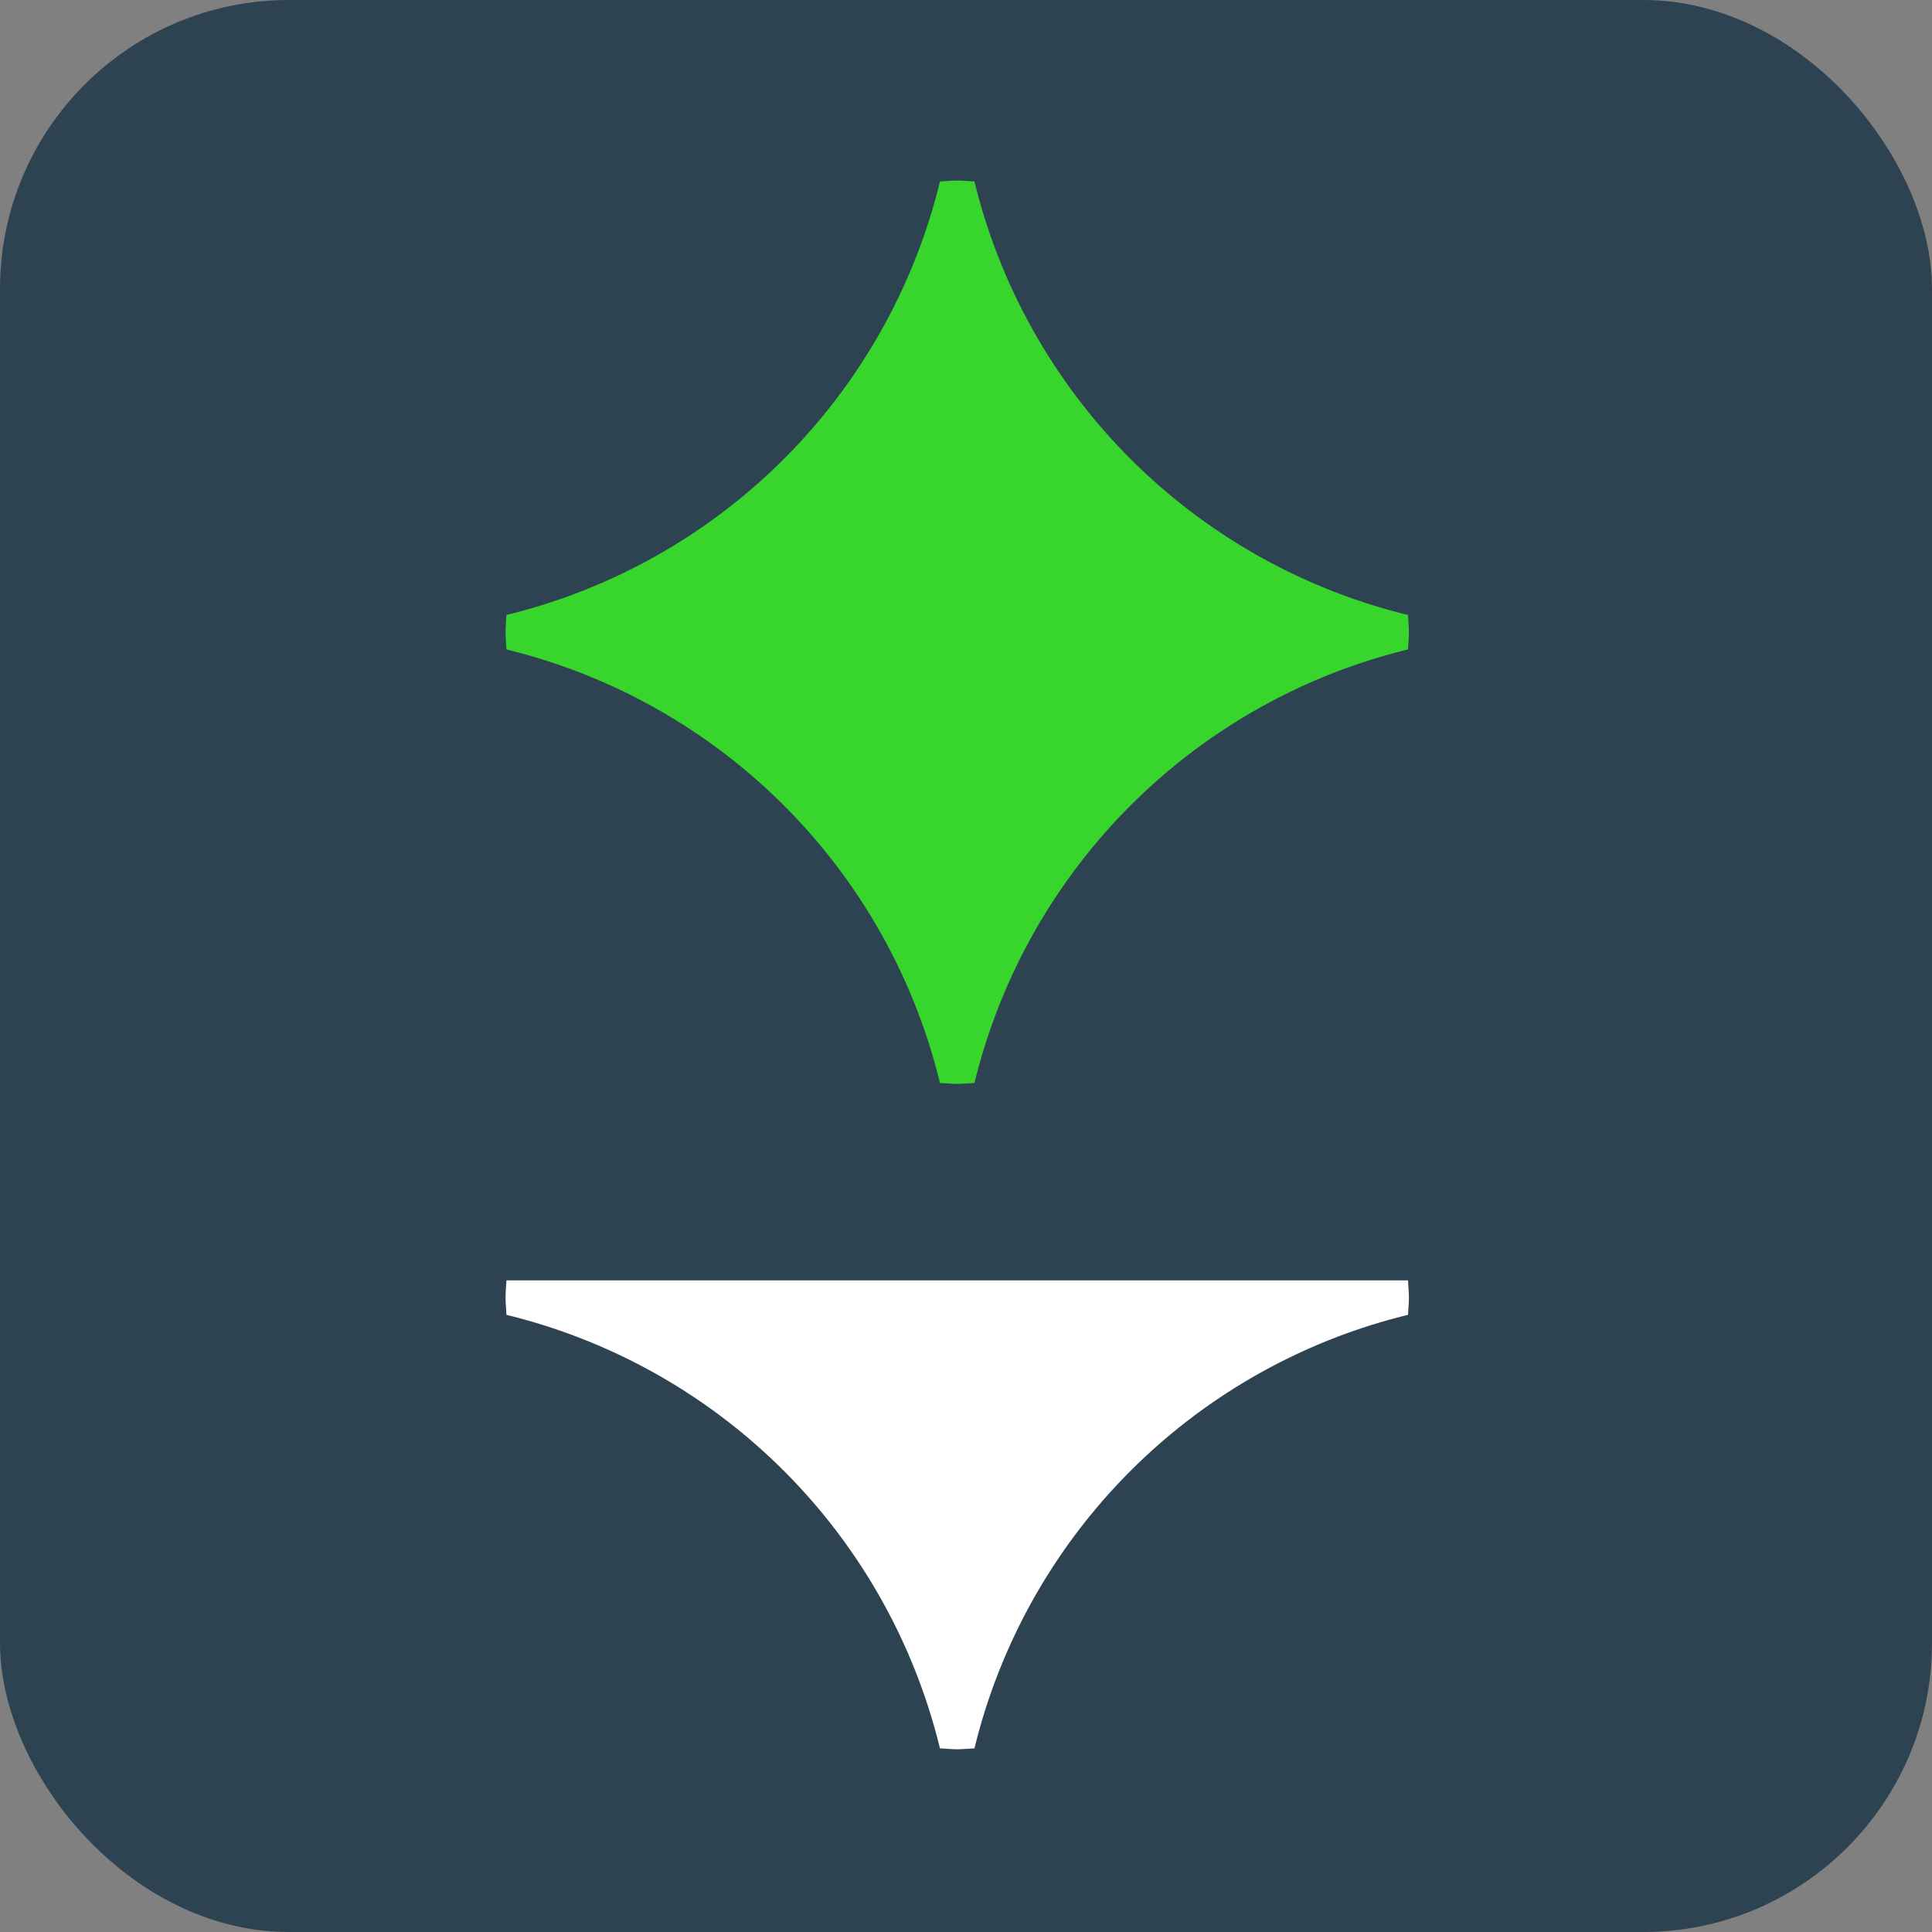 <svg xmlns="http://www.w3.org/2000/svg" width="107" height="107" viewBox="0 0 107 107">
  <rect x="0" y="0" width="107" height="107" fill="#808080" stroke="none"/>
  <rect id="Rectangle_41" data-name="Rectangle 41" width="107" height="107" rx="16" fill="#2e4351"/>
  <path id="Path_56" data-name="Path 56" d="M49.981,24.059A32.683,32.683,0,0,1,25.968.047C25.65.036,25.337,0,25.014,0s-.634.036-.955.047A32.681,32.681,0,0,1,.047,24.059c-.011.319-.047.633-.047.955s.036.636.047.955A32.681,32.681,0,0,1,24.059,49.981c.32.011.633.047.955.047s.636-.036.955-.047A32.683,32.683,0,0,1,49.981,25.968c.012-.319.048-.633.048-.955s-.036-.636-.048-.955" transform="translate(28 10)" fill="#38d52d"/>
  <path id="Path_57" data-name="Path 57" d="M49.981,38.99c.012.319.048.633.048.955s-.036.636-.048.955A32.683,32.683,0,0,0,25.968,64.912c-.319.011-.631.047-.955.047s-.634-.036-.955-.047A32.681,32.681,0,0,0,.047,40.9C.036,40.58,0,40.266,0,39.945s.036-.636.047-.955Z" transform="translate(28 31.92)" fill="#fff"/>
</svg>
